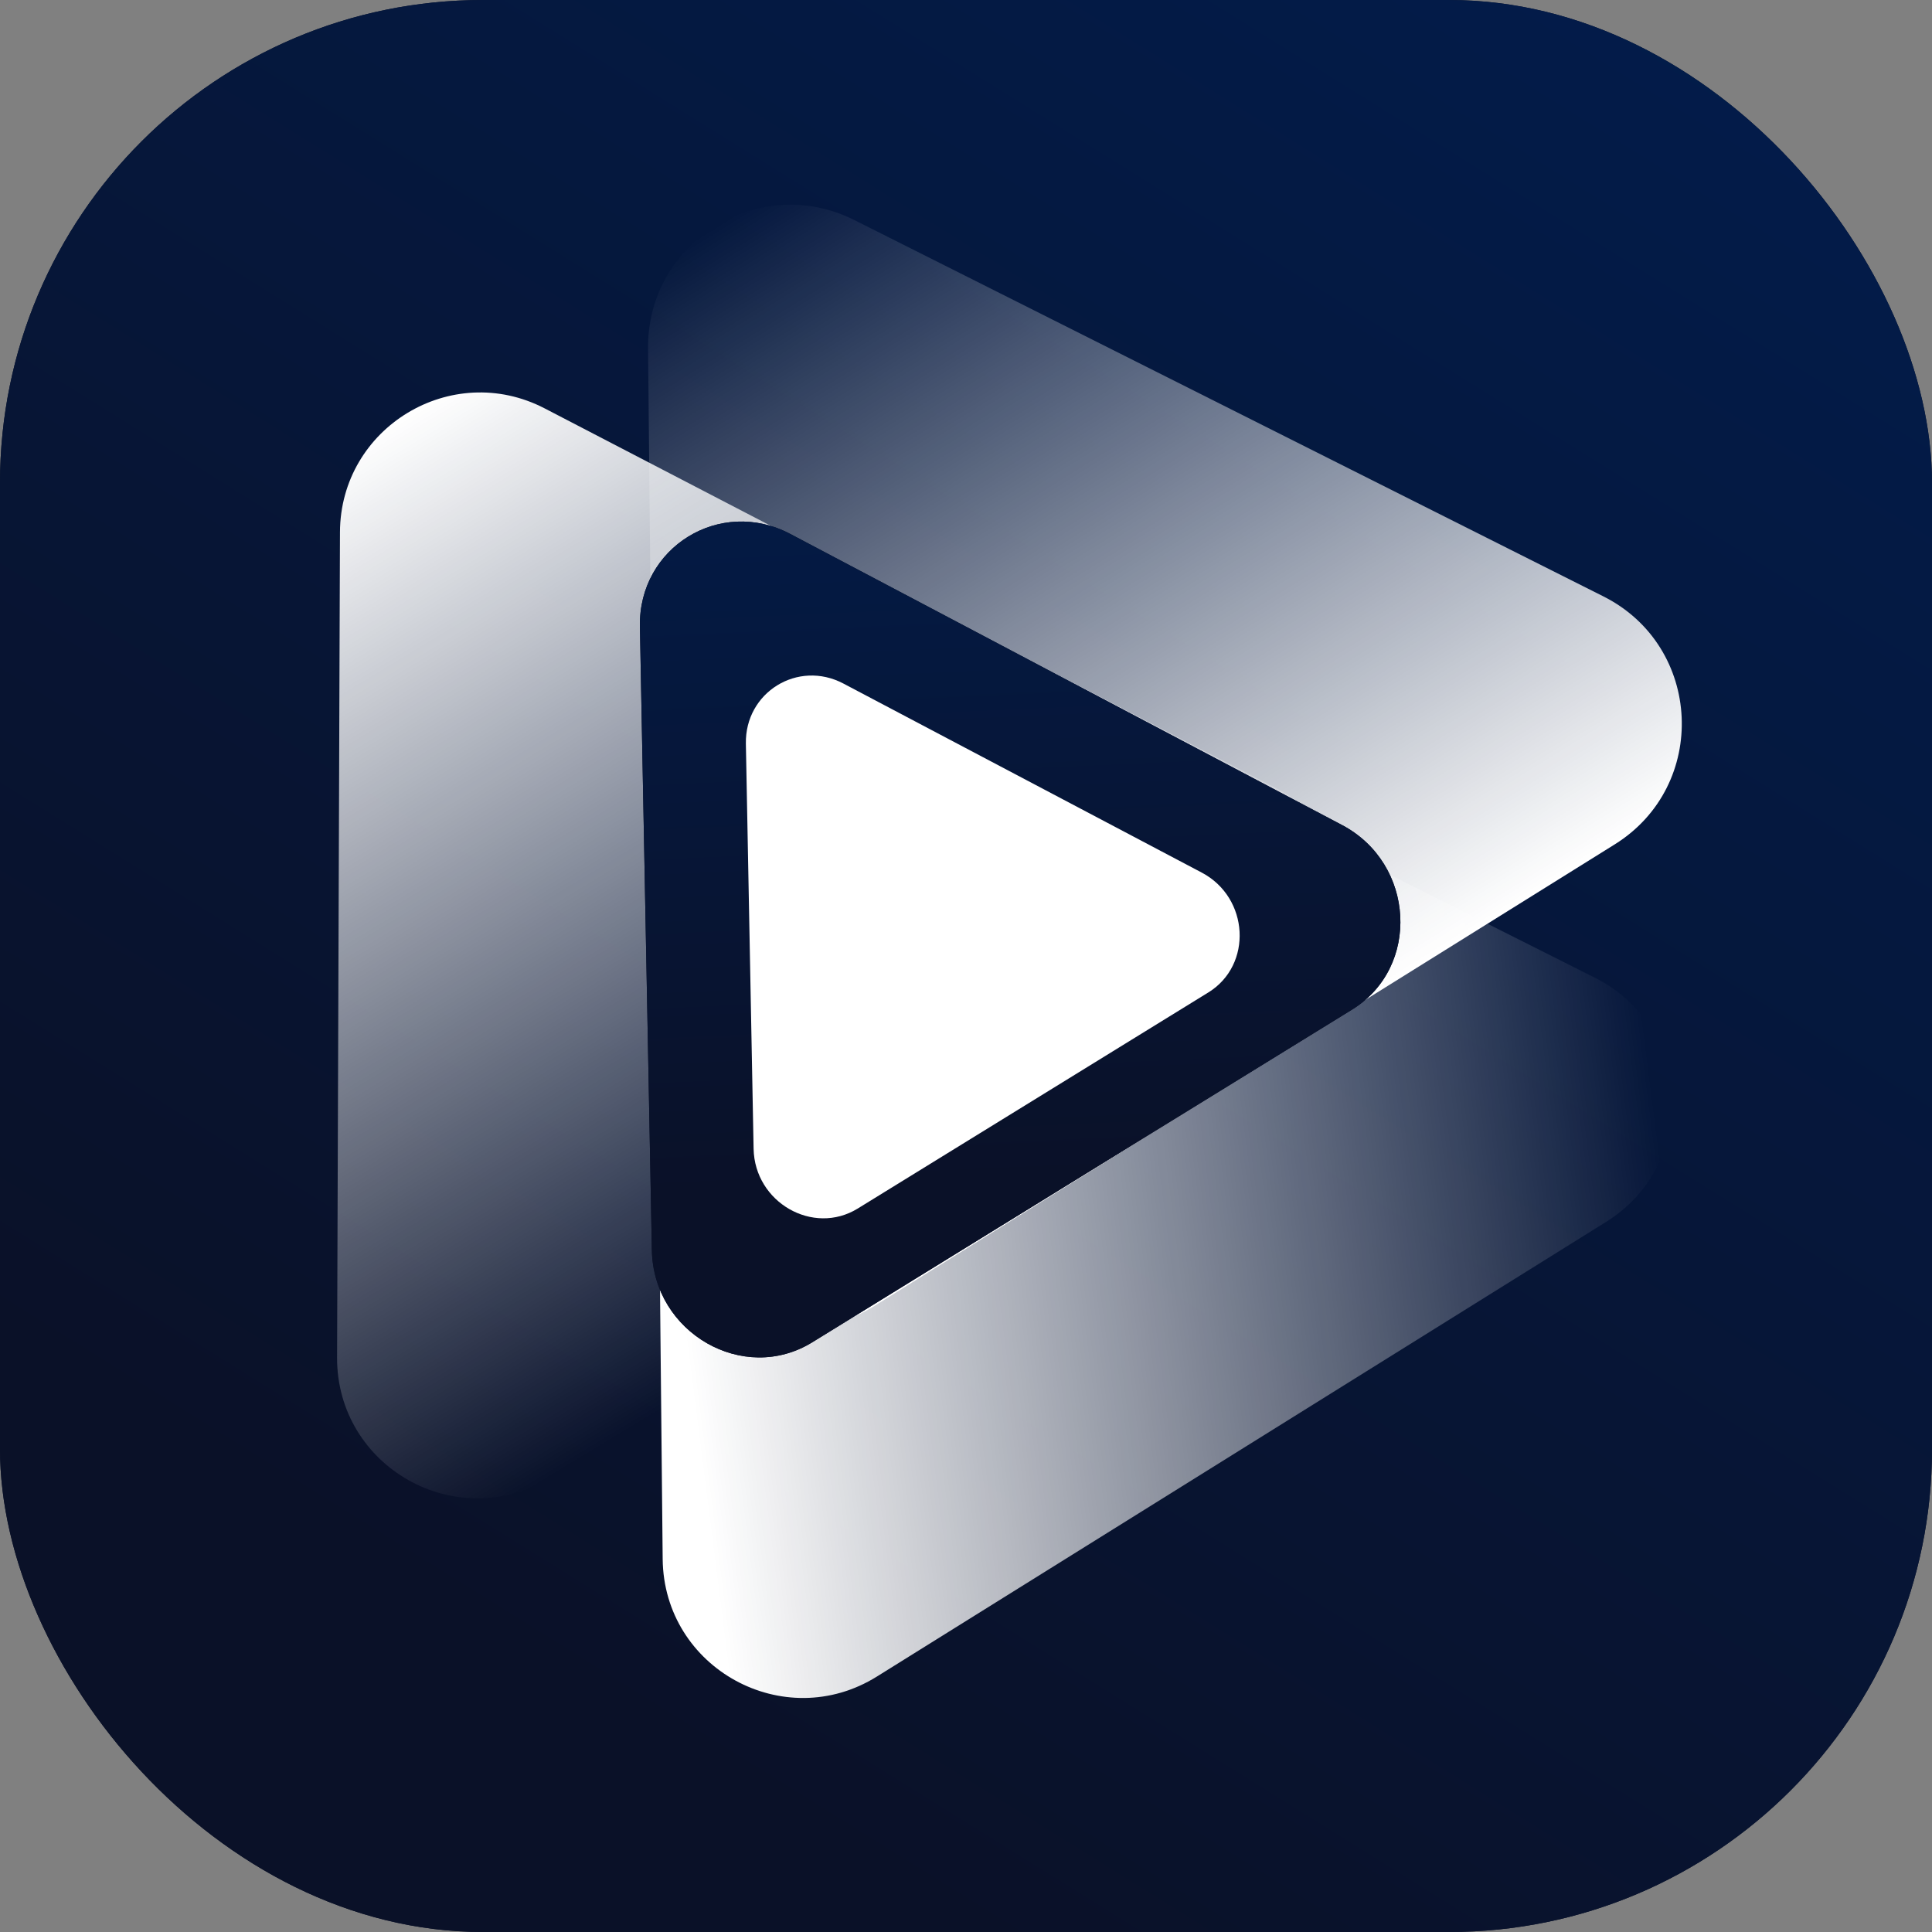 <svg width="32" height="32" viewBox="0 0 32 32" fill="none" xmlns="http://www.w3.org/2000/svg">
<rect x="0" y="0" width="32" height="32" fill="#808080" stroke="none"/>
<rect width="32" height="32" rx="8" fill="#0A1128"/>
<rect width="32" height="32" rx="8" fill="url(#paint0_linear_47_4069)"/>
<g clip-path="url(#clip0_47_4069)">
<path d="M5.631 8.816C5.637 7.079 7.479 5.964 9.021 6.764L21.152 13.064C22.76 13.899 22.834 16.171 21.284 17.109L9.105 24.479C7.555 25.416 5.577 24.297 5.583 22.485L5.631 8.816Z" fill="url(#paint1_linear_47_4069)"/>
<path d="M10.734 5.774C10.716 4.009 12.572 2.852 14.149 3.644L26.557 9.878C28.201 10.704 28.307 13.011 26.746 13.985L14.475 21.636C12.914 22.609 10.889 21.499 10.871 19.659L10.734 5.774Z" fill="url(#paint2_linear_47_4069)"/>
<path d="M10.841 12.154C10.824 10.417 12.651 9.278 14.203 10.057L26.418 16.195C28.036 17.008 28.141 19.279 26.604 20.237L14.524 27.769C12.987 28.727 10.994 27.634 10.976 25.823L10.841 12.154Z" fill="url(#paint3_linear_47_4069)"/>
<path d="M10.599 10.377C10.574 9.064 11.927 8.231 13.088 8.843L22.228 13.665C23.439 14.303 23.533 16.021 22.395 16.722L13.453 22.233C12.316 22.934 10.823 22.078 10.797 20.709L10.599 10.377Z" fill="#0A1128"/>
<path d="M10.599 10.377C10.574 9.064 11.927 8.231 13.088 8.843L22.228 13.665C23.439 14.303 23.533 16.021 22.395 16.722L13.453 22.233C12.316 22.934 10.823 22.078 10.797 20.709L10.599 10.377Z" fill="url(#paint4_linear_47_4069)"/>
<path d="M12.354 12.318C12.338 11.466 13.216 10.924 13.97 11.322L19.905 14.453C20.691 14.868 20.752 15.983 20.014 16.438L14.207 20.017C13.468 20.472 12.499 19.916 12.482 19.027L12.354 12.318Z" fill="white"/>
</g>
<defs>
<linearGradient id="paint0_linear_47_4069" x1="16" y1="32" x2="38.812" y2="-4.625" gradientUnits="userSpaceOnUse">
<stop stop-color="#0A1128"/>
<stop offset="1" stop-color="#001F54"/>
</linearGradient>
<linearGradient id="paint1_linear_47_4069" x1="6.75" y1="6.838" x2="15.194" y2="20.794" gradientUnits="userSpaceOnUse">
<stop stop-color="white"/>
<stop offset="1" stop-color="white" stop-opacity="0"/>
</linearGradient>
<linearGradient id="paint2_linear_47_4069" x1="11.844" y1="3.75" x2="20.61" y2="17.81" gradientUnits="userSpaceOnUse">
<stop stop-color="white" stop-opacity="0"/>
<stop offset="1" stop-color="white"/>
</linearGradient>
<linearGradient id="paint3_linear_47_4069" x1="10.828" y1="18.087" x2="27.114" y2="16.017" gradientUnits="userSpaceOnUse">
<stop stop-color="white"/>
<stop offset="1" stop-color="white" stop-opacity="0"/>
</linearGradient>
<linearGradient id="paint4_linear_47_4069" x1="17.924" y1="19.477" x2="17.151" y2="2.226" gradientUnits="userSpaceOnUse">
<stop stop-color="#0A1128"/>
<stop offset="1" stop-color="#001F54"/>
</linearGradient>
<clipPath id="clip0_47_4069">
<rect width="26" height="26" fill="white" transform="translate(3 3)"/>
</clipPath>
</defs>
</svg>
